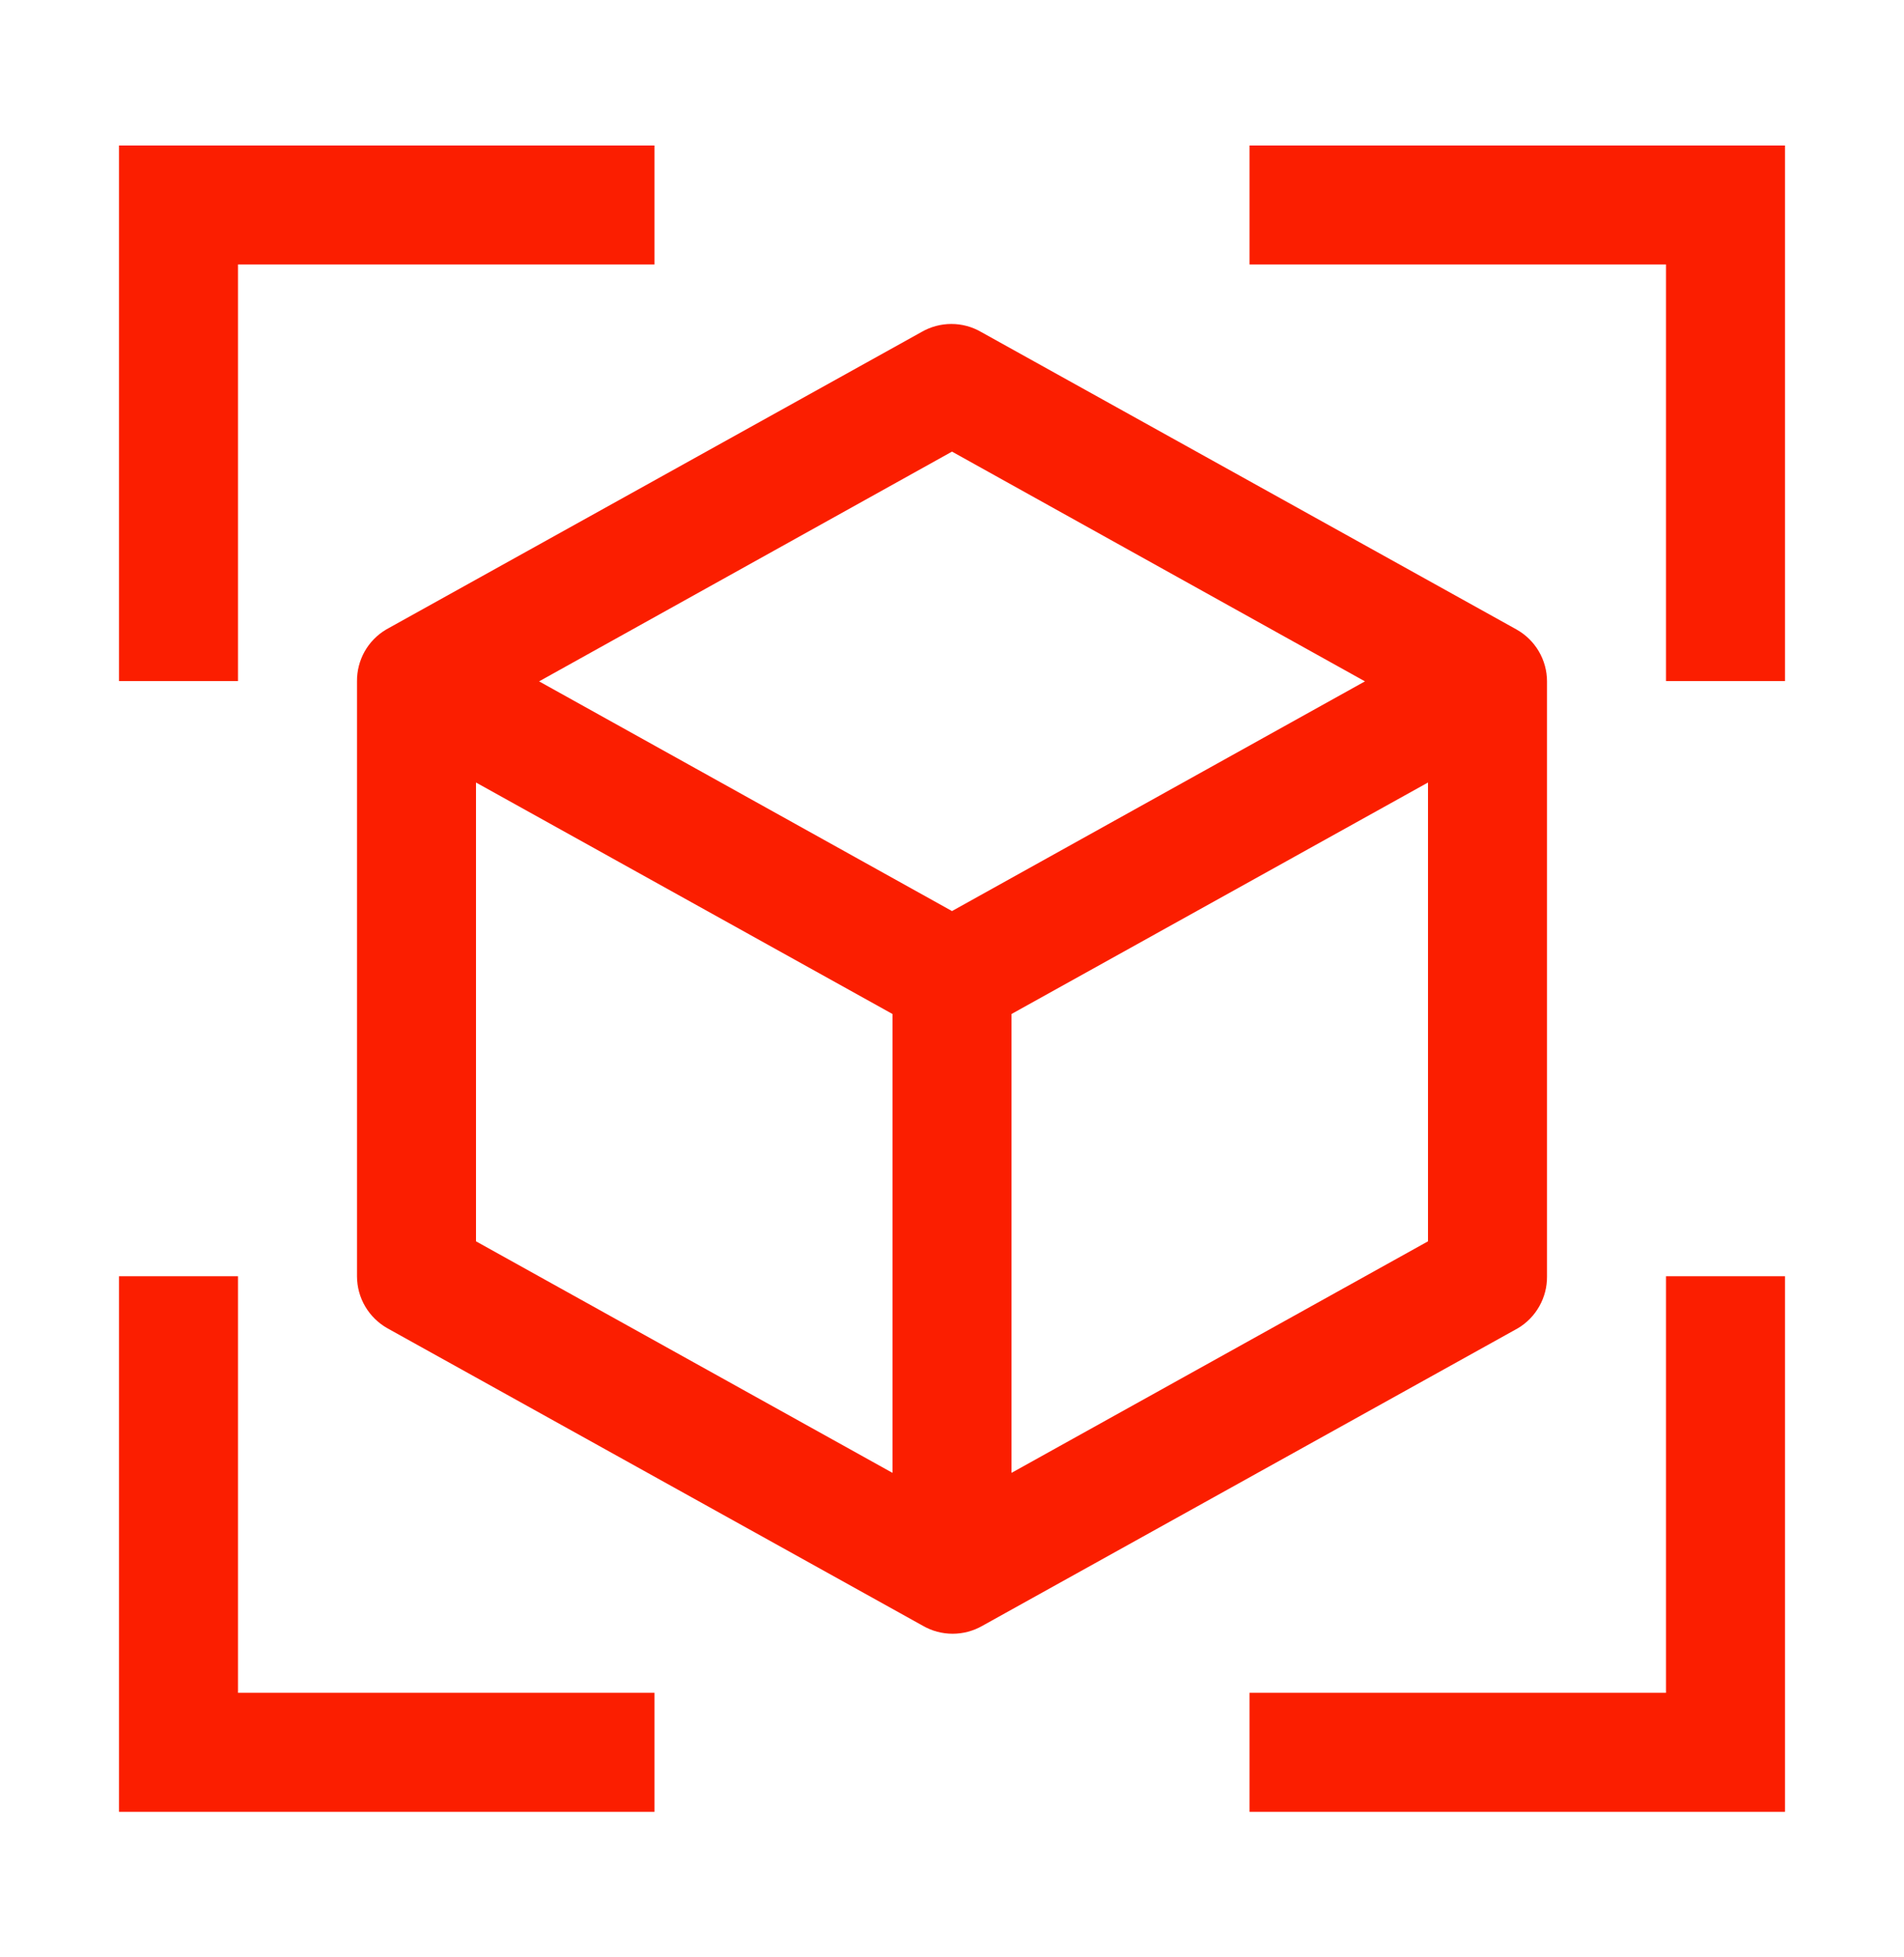 <svg width="36" height="37" viewBox="0 0 36 37" fill="none" xmlns="http://www.w3.org/2000/svg">
<path d="M12.375 2.75H2.25V12.875H4.5V5H12.375V2.75ZM2.25 24.125V34.25H12.375V32H4.5V24.125H2.25ZM33.75 12.875V2.75H23.625V5H31.5V12.875H33.75ZM23.625 34.25H33.75V24.125H31.5V32H23.625V34.25ZM28.675 11.9L18.55 6.275C18.38 6.176 18.186 6.124 17.988 6.124C17.791 6.124 17.596 6.176 17.425 6.275L7.301 11.9C7.131 12.001 6.991 12.144 6.894 12.316C6.798 12.488 6.748 12.682 6.75 12.88V24.13C6.751 24.329 6.804 24.524 6.905 24.696C7.006 24.868 7.151 25.01 7.324 25.108L17.45 30.733C17.62 30.831 17.814 30.883 18.012 30.883C18.209 30.883 18.404 30.831 18.575 30.733L28.7 25.108C28.869 25.007 29.009 24.864 29.105 24.692C29.202 24.52 29.252 24.326 29.25 24.13V12.88C29.25 12.68 29.196 12.484 29.095 12.312C28.994 12.14 28.849 11.998 28.675 11.9V11.9ZM18 8.537L25.808 12.88L18 17.222L10.193 12.88L18 8.537ZM9 14.792L16.875 19.168V27.842L9 23.465V14.792V14.792ZM19.125 27.842V19.168L27 14.792V23.465L19.125 27.842V27.842Z" fill="#FB1E00"/>
</svg>
